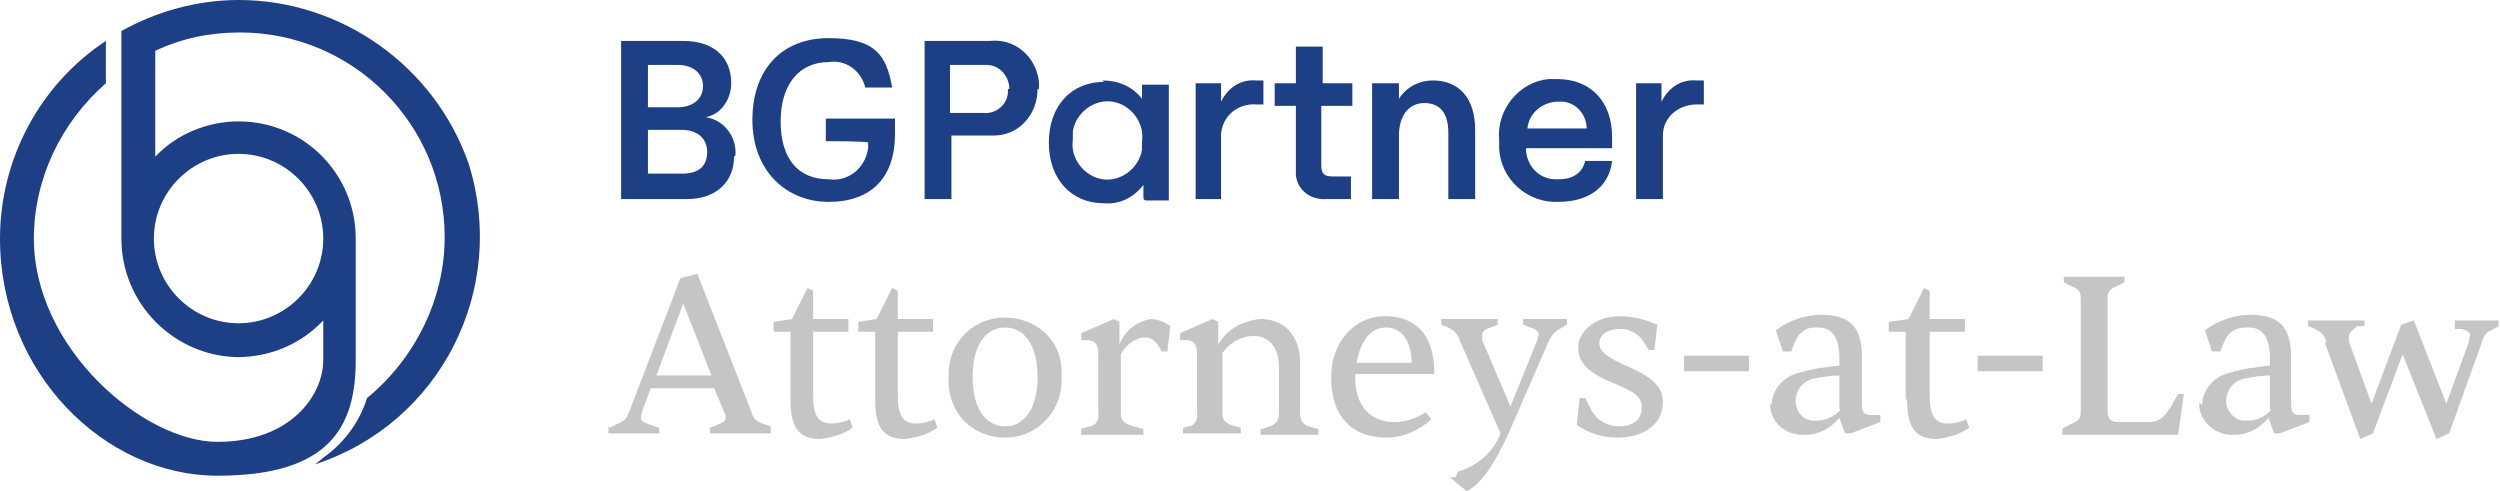 <?xml version="1.0" encoding="UTF-8"?>
<svg id="Layer_1" data-name="Layer 1" xmlns="http://www.w3.org/2000/svg" version="1.1" viewBox="0 0 177.1 34.8">
  <defs>
    <style>
      .cls-1 {
        fill: #1d3f85;
      }

      .cls-1, .cls-2 {
        stroke-width: 0px;
      }

      .cls-2 {
        fill: #c6c5c5;
      }
    </style>
  </defs>
  <path class="cls-1" d="M52,11.1c0,1.8-1.3,3-3.3,3h-4.7V2.9h4.4c2.1,0,3.4,1.1,3.4,3,0,1.1-.7,2.2-1.8,2.4h0c1.3.2,2.2,1.4,2.1,2.7ZM48,4.6h-2.1v3h2.1c1.1,0,1.8-.6,1.8-1.5s-.7-1.5-1.8-1.5h0ZM50.1,10.8c0-1-.7-1.6-1.8-1.6h-2.4v3.1h2.4c1.2,0,1.8-.5,1.8-1.6h0Z"/>
  <path class="cls-1" d="M63.4,8.3v1.2c0,3.1-1.7,4.8-4.7,4.8s-5.4-2.2-5.4-5.8,2.1-5.8,5.4-5.8,4.1,1.2,4.5,3.5h-1.9c-.3-1.2-1.4-2-2.6-1.8-2.1,0-3.4,1.6-3.4,4.2s1.2,4.1,3.4,4.1c1.4.2,2.6-.8,2.8-2.2,0-.1,0-.3,0-.4h0c0-.1-3-.1-3-.1v-1.6h4.9Z"/>
  <path class="cls-1" d="M73.5,6.3c0,1.8-1.3,3.3-3.1,3.3-.1,0-.2,0-.4,0h-2.6v4.5h-1.9V2.9h4.6c1.8-.2,3.3,1.1,3.5,2.9,0,.2,0,.3,0,.5ZM71.5,6.3c0-.9-.7-1.7-1.6-1.7,0,0-.2,0-.3,0h-2.3v3.4h2.3c.9.1,1.7-.5,1.8-1.4,0,0,0-.2,0-.3Z"/>
  <path class="cls-1" d="M78.1,5.7c1.1,0,2.1.4,2.8,1.3h0v-1h1.9v8.2h-1.6c0,0-.2,0-.2-.2v-.9h0c-.7.9-1.7,1.4-2.8,1.3-2.3,0-3.9-1.7-3.9-4.3s1.6-4.3,3.9-4.3ZM80.9,10c.2-1.3-.8-2.6-2.1-2.8-1.3-.2-2.6.8-2.8,2.1,0,.2,0,.4,0,.6-.2,1.3.8,2.6,2.1,2.8,1.3.2,2.6-.8,2.8-2.1,0-.2,0-.4,0-.6Z"/>
  <path class="cls-1" d="M84.7,5.9h1.8v1.3h0c.5-1,1.4-1.6,2.5-1.5h.5v1.7h-.5c-1.3-.1-2.4.8-2.5,2.1,0,.2,0,.3,0,.5v4.1h-1.8V5.9Z"/>
  <path class="cls-1" d="M93.6,7.5v4.2c0,.6.2.8.8.8h1.3v1.6h-1.7c-1.1.1-2.1-.6-2.2-1.7,0-.1,0-.3,0-.4v-4.5h-1.5v-1.6h1.5v-2.6h1.9v2.6h2.1v1.6h-2.1Z"/>
  <path class="cls-1" d="M97.3,5.9h1.8v1.1h0c.5-.8,1.4-1.3,2.4-1.3,1.9,0,3,1.3,3,3.5v4.9h-1.9v-4.7c0-1.4-.6-2.1-1.7-2.1s-1.8.9-1.8,2.3v4.5h-1.9V5.9Z"/>
  <path class="cls-1" d="M114.2,10.5h-6.1c0,1.2.9,2.2,2.1,2.2h0c0,0,.1,0,.2,0,1.1,0,1.7-.5,1.9-1.3h1.9c-.2,1.8-1.6,2.9-3.8,2.9-2.2.1-4.1-1.6-4.2-3.8,0-.2,0-.4,0-.6-.2-2.1,1.4-4.1,3.5-4.3.2,0,.4,0,.6,0,2.4,0,3.9,1.6,3.9,4.1v.7ZM108.2,9.1h4.2c0-1-.8-1.9-1.8-1.9,0,0-.1,0-.2,0-1.1,0-2.1.8-2.2,1.9Z"/>
  <path class="cls-1" d="M115.9,5.9h1.8v1.3h0c.5-1,1.4-1.6,2.5-1.5h.5v1.7h-.5c-1.3,0-2.4.9-2.4,2.2,0,.1,0,.3,0,.4v4.1h-1.9V5.9Z"/>
  <path class="cls-2" d="M43.2,30.3l.6-.3c.5-.2.6-.4.8-.9l3.6-9.4,1.2-.3,3.8,9.7c.2.6.3.7.8.9l.6.2v.5h-4.3v-.4l.5-.2c.5-.2.6-.3.6-.5,0-.2,0-.3-.1-.4l-.7-1.7h-4.5l-.6,1.6c0,.2-.1.3-.1.5,0,.2.1.3.7.5l.6.2v.4h-3.6v-.5ZM50.4,26.6l-2-5.1-1.9,5.1h3.9Z"/>
  <path class="cls-2" d="M56,28.2v-4.7h-1.2v-.7l1.3-.2,1.1-2.2.4.2v2h2.5v.9h-2.5v4.5c0,1.5.4,2,1.3,2,.4,0,.9-.1,1.3-.3l.2.6c-.7.5-1.5.7-2.3.8-1.4,0-2.1-.7-2.1-2.7Z"/>
  <path class="cls-2" d="M62,28.2v-4.7h-1.2v-.7l1.3-.2,1.1-2.2.4.2v2h2.5v.9h-2.5v4.5c0,1.5.4,2,1.3,2,.4,0,.9-.1,1.3-.3l.2.6c-.7.5-1.5.7-2.3.8-1.4,0-2.1-.7-2.1-2.7Z"/>
  <path class="cls-2" d="M67.2,26.7c-.1-2.2,1.5-4.1,3.8-4.2h0c0,0,.2,0,.2,0,2.2,0,4,1.6,4,3.8,0,.2,0,.3,0,.5.1,2.2-1.6,4.1-3.8,4.2,0,0-.2,0-.2,0-2.2,0-3.9-1.6-4-3.8,0-.2,0-.3,0-.5ZM73.5,26.7c0-2.2-.9-3.5-2.3-3.5s-2.3,1.3-2.3,3.5.9,3.5,2.3,3.5,2.3-1.3,2.3-3.5h0Z"/>
  <path class="cls-2" d="M76.5,30.4l.7-.2c.4,0,.7-.5.6-.9v-4.2c0-.7-.2-.9-.6-1h-.6v-.5l2.3-1,.4.2v1.6c.4-1,1.2-1.6,2.2-1.8.5,0,1,.2,1.4.5l-.2,1.8h-.4c-.4-.8-.7-1-1.3-1-.7.1-1.3.6-1.6,1.2v4.2c0,.5.2.7.9.9l.7.2v.4h-4.4v-.4Z"/>
  <path class="cls-2" d="M83.5,30.4l.7-.2c.4,0,.7-.5.6-.9v-4.2c0-.7-.2-.9-.6-1h-.6v-.5l2.3-1,.4.2v1.6c.6-1.1,1.8-1.7,3-1.8,1.7,0,2.8,1.2,2.8,3.1v3.6c0,.4.2.8.6.9l.7.2v.4h-4.1v-.4l.7-.2c.4-.2.6-.4.6-.9v-3.3c0-1.4-.7-2.2-1.8-2.2-.9,0-1.7.5-2.2,1.2v4.2c0,.5.1.7.6.9l.7.2v.4h-4.1v-.4Z"/>
  <path class="cls-2" d="M94.3,26.7c0-2.4,1.6-4.3,3.8-4.3s3.4,1.3,3.5,3.7v.4h-5.6v.2c0,2.1,1.1,3.2,2.8,3.2.8,0,1.6-.3,2.2-.7l.4.5c-.9.8-2,1.3-3.2,1.3-2.4,0-3.9-1.5-3.9-4.2ZM100,25.7c0-1.5-.7-2.5-1.8-2.5s-1.8.9-2.1,2.5h3.9Z"/>
  <path class="cls-2" d="M103.1,33.8l.2-.4c1.4-.4,2.5-1.4,3-2.7l-2.9-6.6c-.1-.4-.4-.7-.8-.9l-.5-.2v-.4h4v.4l-.5.2c-.4.1-.6.3-.6.5,0,.2,0,.3,0,.4l2,4.7,1.9-4.7c0-.1.1-.3.1-.4,0-.2-.2-.4-.6-.5l-.5-.2v-.4h3.1v.4l-.5.3c-.4.2-.6.5-.8.9l-2.7,6.2c-1.1,2.5-2.1,3.9-3.1,4.4l-1.2-1Z"/>
  <path class="cls-2" d="M111.7,30.1l.2-1.9h.4l.4.8c.4.8,1.2,1.2,2,1.2,1,0,1.6-.5,1.6-1.3s-.4-1.1-2.1-1.8-2.4-1.4-2.4-2.5,1.2-2.2,2.9-2.2c.9,0,1.8.2,2.7.6l-.2,1.8h-.4c-.2-.3-.4-.7-.6-.9-.4-.4-.9-.6-1.4-.6-.9,0-1.5.4-1.5,1s.5,1,2.1,1.7c1.8.8,2.4,1.5,2.4,2.5,0,1.5-1.3,2.5-3.2,2.5-1,0-2.1-.3-2.9-.9Z"/>
  <path class="cls-2" d="M119.3,25.2h4.6v1.1h-4.6v-1.1Z"/>
  <path class="cls-2" d="M125.5,28.7c0-1.1.9-2.1,2-2.3.9-.3,1.9-.4,2.8-.5v-.5c0-1.5-.5-2.2-1.5-2.2-.4,0-.8,0-1.1.3-.3.2-.5.5-.8,1.4h-.6l-.5-1.5c.9-.7,2.1-1.1,3.2-1.1,2,0,2.9.8,2.9,3v3.3c0,.6.1.8.7.8h.6c0,0,0,.5,0,.5l-2.1.8h-.4l-.4-1.1c-.6.7-1.4,1.2-2.4,1.2-1.2.1-2.4-.7-2.5-2,0-.1,0-.2,0-.3h0ZM130.3,29v-2.4c-.6,0-1.2.1-1.7.2-.8.1-1.4.8-1.4,1.6,0,.7.5,1.4,1.3,1.4,0,0,.1,0,.2,0,.6,0,1.3-.3,1.7-.8Z"/>
  <path class="cls-2" d="M135,28.2v-4.7h-1.2v-.7l1.4-.2,1.1-2.2.4.2v2h2.5v.9h-2.5v4.5c0,1.5.4,2,1.3,2,.4,0,.9-.1,1.3-.3l.2.6c-.7.5-1.5.7-2.3.8-1.4,0-2.1-.7-2.1-2.7Z"/>
  <path class="cls-2" d="M140.1,25.2h4.6v1.1h-4.6v-1.1Z"/>
  <path class="cls-2" d="M146.2,30.3l.6-.3c.5-.2.6-.4.6-.9v-7.9c0-.5-.1-.7-.6-.9l-.6-.3v-.4h4.3v.4l-.6.3c-.5.2-.6.4-.6.9v7.8c0,.7.2.9.8.9h2c.8,0,1.1-.2,1.7-1.1l.5-.9h.4l-.4,2.9h-8.2v-.4Z"/>
  <path class="cls-2" d="M156,28.7c0-1.1.9-2.1,2-2.3.9-.3,1.9-.4,2.8-.5v-.5c0-1.5-.5-2.2-1.5-2.2-.4,0-.8,0-1.2.3-.3.2-.5.5-.8,1.4h-.6l-.5-1.5c.9-.7,2.1-1.1,3.2-1.1,2,0,2.9.8,2.9,3v3.3c0,.6.1.8.7.8h.6c0,0,0,.5,0,.5l-2.1.8h-.4l-.4-1.1c-.6.7-1.4,1.2-2.4,1.2-1.2.1-2.4-.8-2.5-2,0-.1,0-.2,0-.3ZM160.8,29v-2.4c-.6,0-1.2.1-1.7.2-.8.1-1.4.8-1.4,1.6,0,.7.6,1.4,1.3,1.4,0,0,.1,0,.2,0,.7,0,1.3-.3,1.7-.8h0Z"/>
  <path class="cls-2" d="M164.8,24.2c-.1-.4-.4-.7-.8-.9l-.5-.2v-.4h4v.4h-.5c-.4.3-.6.5-.6.7,0,.1,0,.3,0,.4l1.6,4.4,2.1-5.6.9-.3,2.3,5.9,1.6-4.4c0-.1,0-.3.1-.4,0-.2-.2-.4-.6-.5h-.5v-.6h3.1v.4l-.5.3c-.4.1-.6.5-.7.9l-2.3,6.4-.9.4-2.4-6-2.1,5.6-.9.4-2.5-6.8Z"/>
  <path class="cls-1" d="M16.9,0c-2.9,0-5.8.8-8.3,2.2v14.7h0c0,4.6,3.7,8.3,8.2,8.4,2.3,0,4.5-.9,6.1-2.6v2.8c0,2.5-2.3,5.8-7.5,5.8S2.4,24.7,2.4,16.9c0-4.2,1.9-8.2,5.1-11v-3C2.8,6,0,11.3,0,16.9,0,26.4,7.4,33.7,15.4,33.7s9.8-3.5,9.8-8.2v-8.6h0c0-4.6-3.7-8.3-8.3-8.3-2.2,0-4.4.9-5.9,2.5V3.6c1.9-.9,3.9-1.3,6-1.3,8,0,14.5,6.5,14.5,14.5,0,4.4-2.1,8.6-5.5,11.4-.5,1.6-1.5,3-2.8,4-.3.2-.6.5-.9.7,8.9-2.9,13.7-12.4,10.9-21.3C30.8,4.7,24.2,0,16.9,0ZM16.9,10.9c3.3,0,6,2.7,6,6h0c0,3.3-2.7,6-6,6s-6-2.7-6-6,2.7-6,6-6Z"/>
</svg>